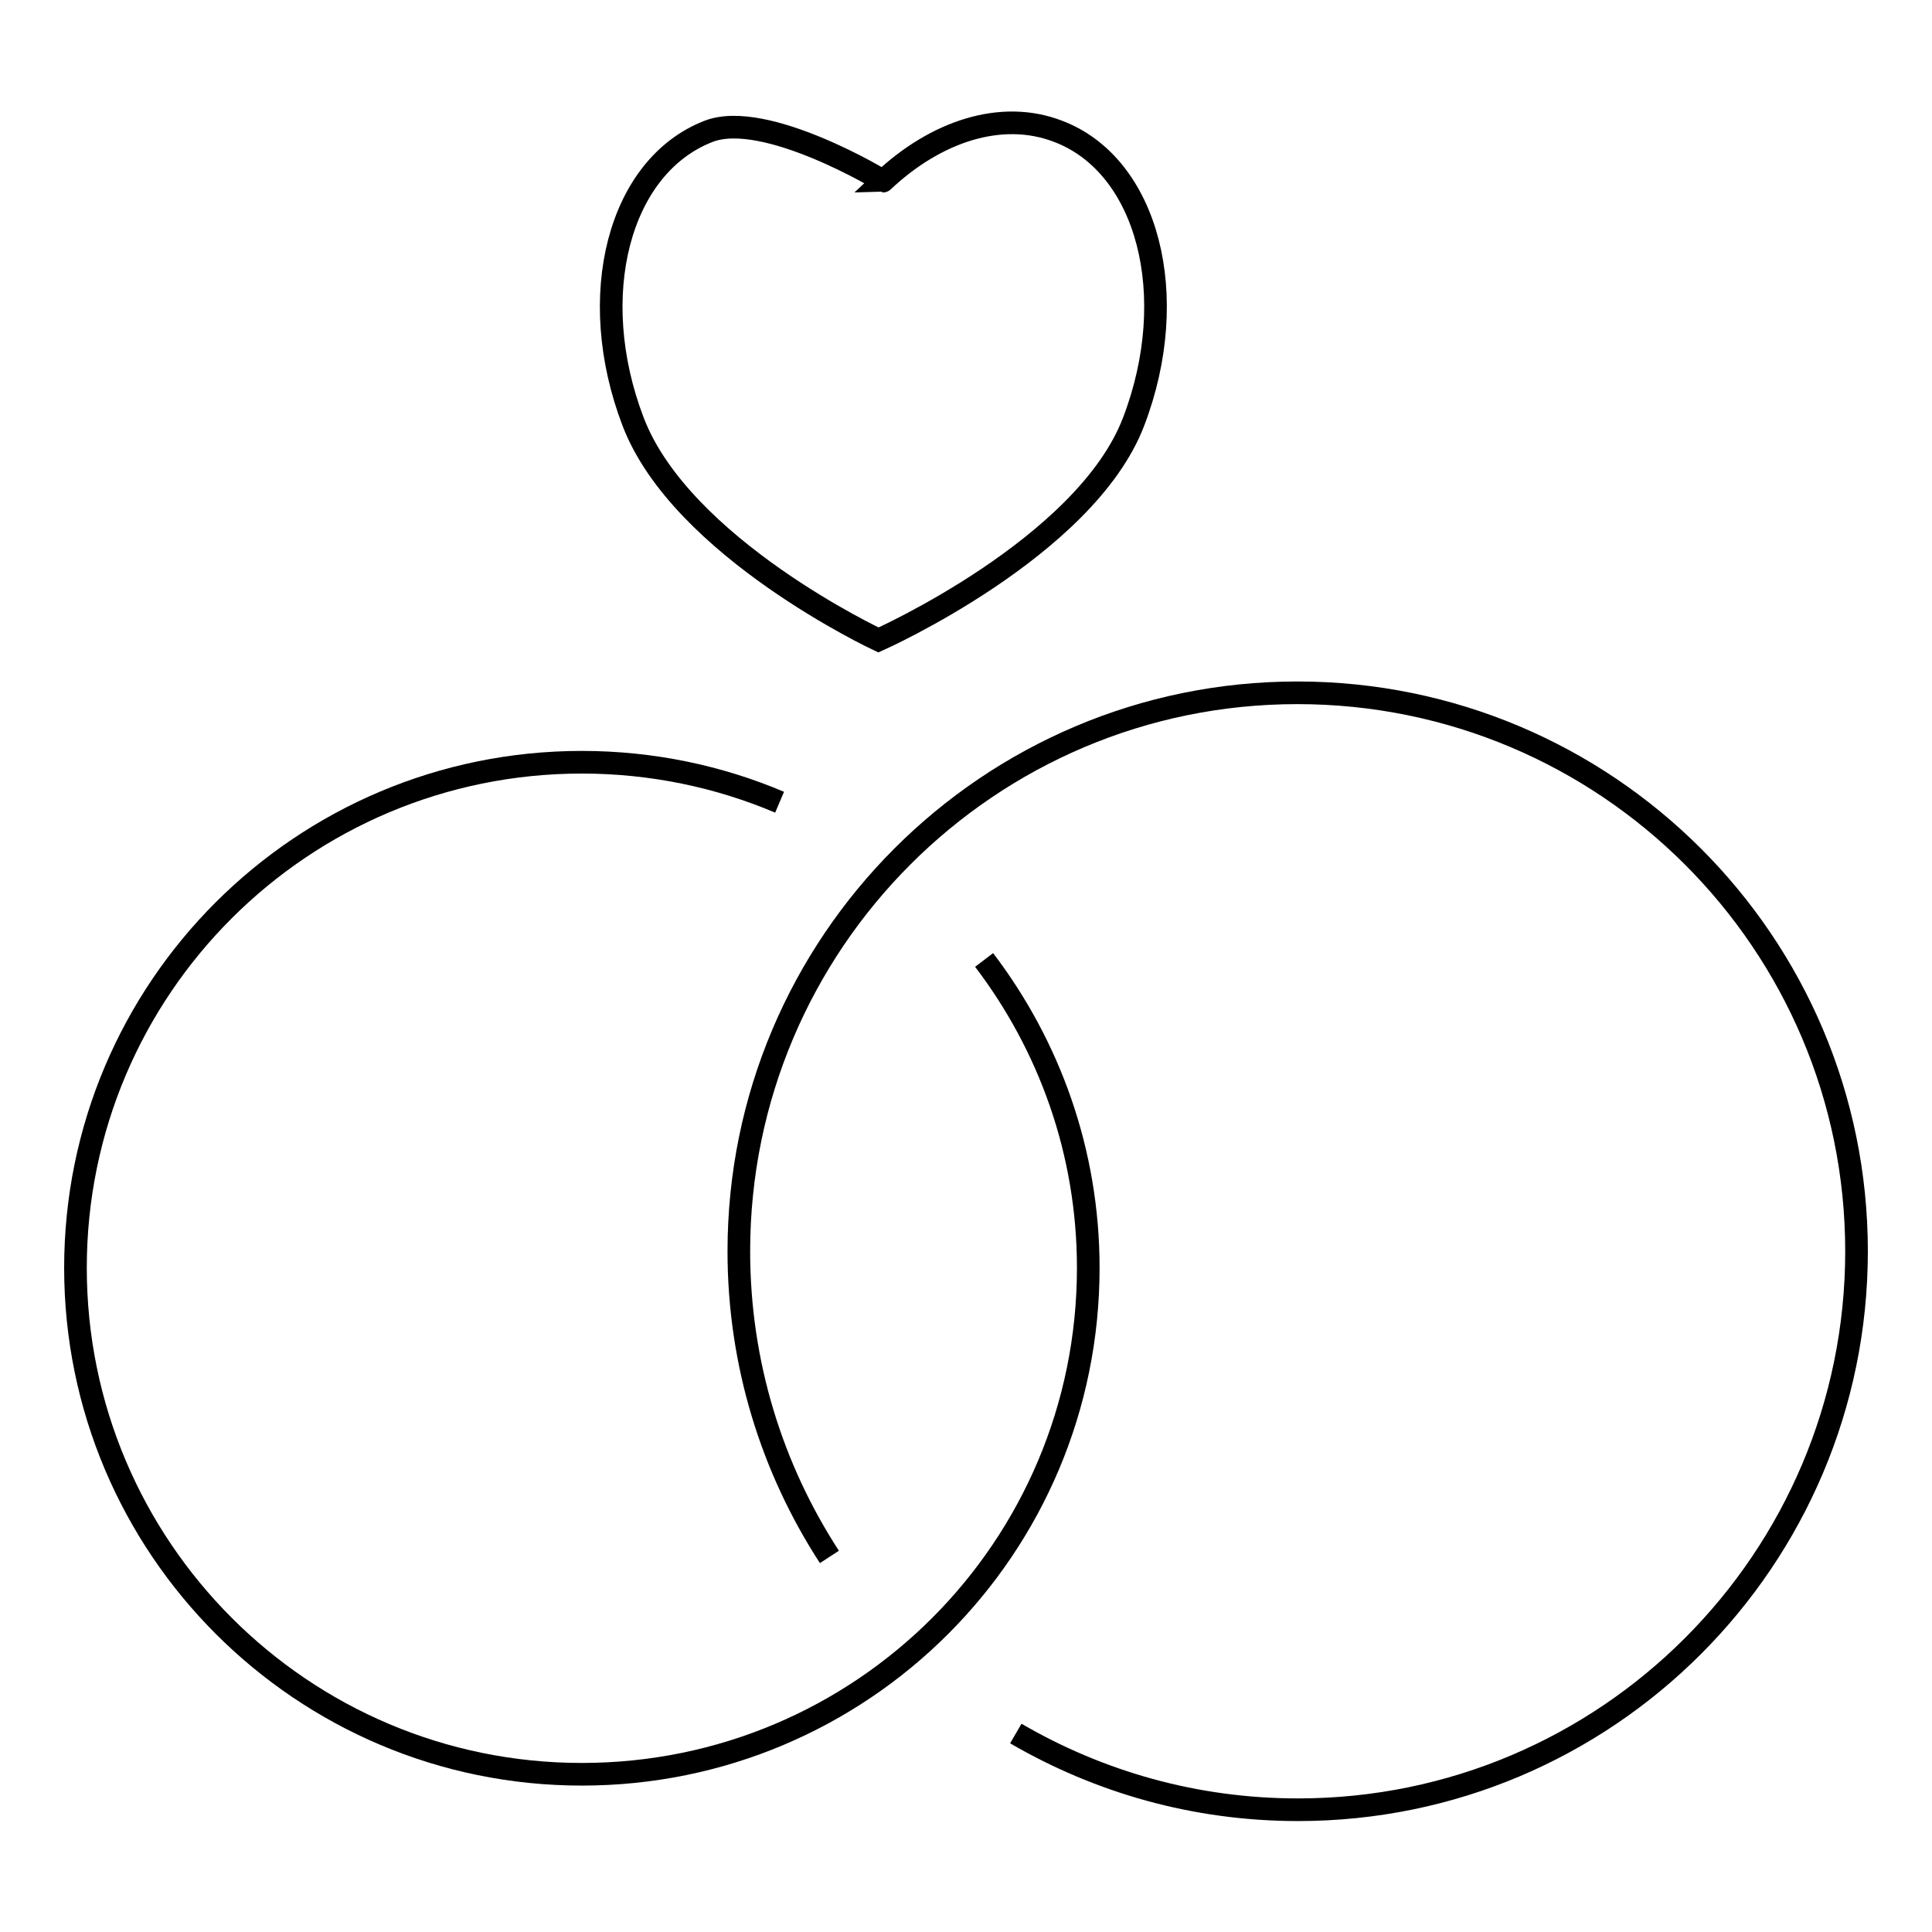 <?xml version="1.0" encoding="utf-8"?>
<!-- Svg Vector Icons : http://www.onlinewebfonts.com/icon -->
<!DOCTYPE svg PUBLIC "-//W3C//DTD SVG 1.1//EN" "http://www.w3.org/Graphics/SVG/1.1/DTD/svg11.dtd">
<svg version="1.1" xmlns="http://www.w3.org/2000/svg" xmlns:xlink="http://www.w3.org/1999/xlink" x="0px" y="0px" viewBox="0 0 256 256" enable-background="new 0 0 256 256" xml:space="preserve">
<g><g><path stroke-width="3" fill-opacity="0" stroke="#000000"  d="M93.9,17.4c-11.9,4.6-16.4,21.8-10,38.5c6.4,16.7,32.5,28.9,32.5,28.9s27.4-12.2,33.8-28.9c6.4-16.7,1.9-34-10-38.5c-7.5-2.9-16.2,0-23.2,6.6C117.1,24,101.4,14.5,93.9,17.4z"/><path stroke-width="3" fill-opacity="0" stroke="#000000"  d="M134.6,229.7c11,6.4,23.7,10.1,37.4,10.1c40.9,0,74-33.2,74-74c0-40.9-33.2-74-74.1-74c-40.9,0-74,33.2-74,74c0,14.9,4.4,28.8,12,40.5"/><path stroke-width="3" fill-opacity="0" stroke="#000000"  d="M103.3,106.3c-8-3.4-16.9-5.3-26.2-5.3C40,101,10,131,10,168s30,67.1,67.1,67.1s67.1-30,67.1-67.1c0-15.4-5.2-29.5-13.8-40.8"/></g></g>
</svg>